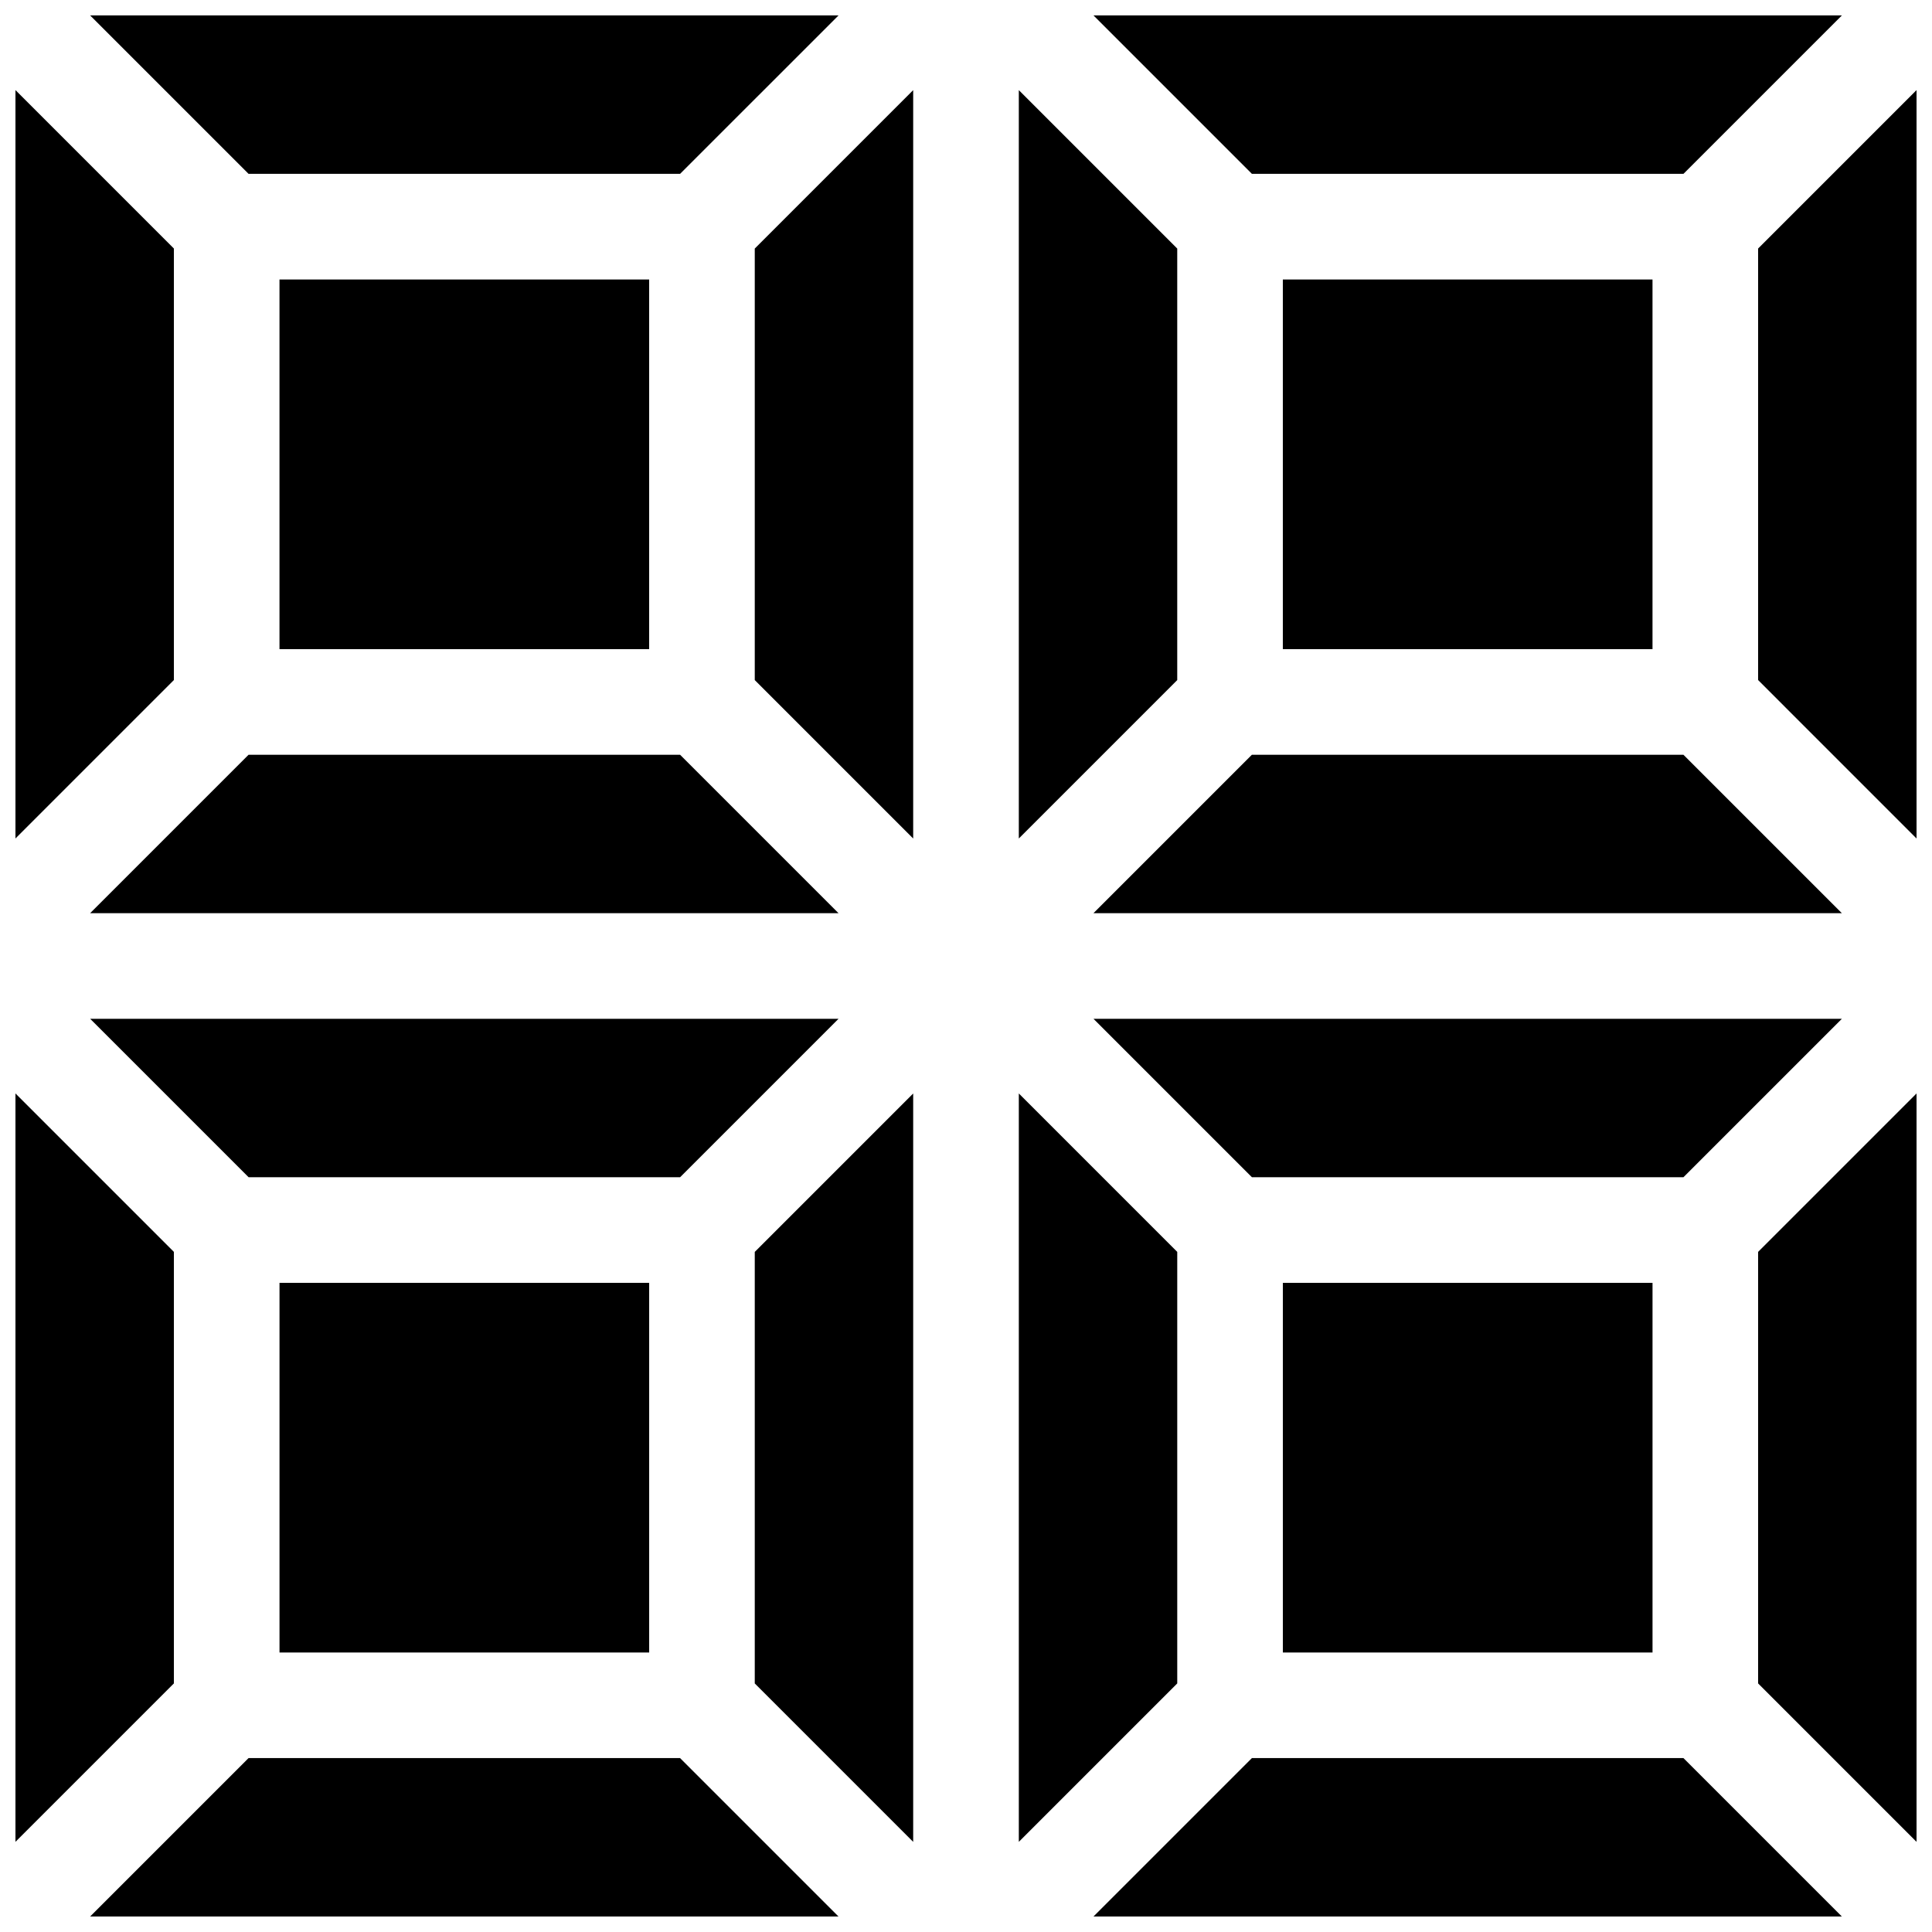 <?xml version="1.0" encoding="UTF-8"?>
<!-- Uploaded to: ICON Repo, www.iconrepo.com, Generator: ICON Repo Mixer Tools -->
<svg width="800px" height="800px" version="1.1" viewBox="144 144 512 512" xmlns="http://www.w3.org/2000/svg">
 <defs>
  <clipPath id="a">
   <path d="m148.09 148.09h503.81v503.81h-503.81z"/>
  </clipPath>
 </defs>
 <g clip-path="url(#a)">
  <path d="m344.02 590.13v-114.36l41.984-41.984v198.33zm111.96-380.26v114.36l-41.984 41.984v-198.33zm125.95 106.16h-97.965v-97.965h97.965zm-237.91 8.199v-114.36l41.984-41.984v198.33zm-27.988-8.199h-97.965v-97.965h97.965zm-106.16 27.988h114.36l41.984 41.984h-198.33zm156.35 69.973-41.984 41.984h-114.36l-41.984-41.984zm-148.15 69.973h97.965v97.965h-97.965zm237.91-8.199v114.36l-41.984 41.984v-198.33zm27.988 8.199h97.965v97.965h-97.965zm106.16-27.988h-114.36l-41.984-41.984h198.33zm-156.35-69.973 41.984-41.984h114.36l41.984 41.984zm156.35-195.93h-114.36l-41.984-41.984h198.33zm-265.9 0h-114.36l-41.984-41.984h198.33zm-134.15 19.789v114.36l-41.984 41.984v-198.33zm0 265.9v114.36l-41.984 41.984v-198.33zm19.789 134.15h114.36l41.984 41.984h-198.33zm265.9 0h114.36l41.984 41.984h-198.33zm134.15-19.789v-114.36l41.984-41.984v198.33zm0-265.9v-114.36l41.984-41.984v198.33z"/>
 </g>
</svg>